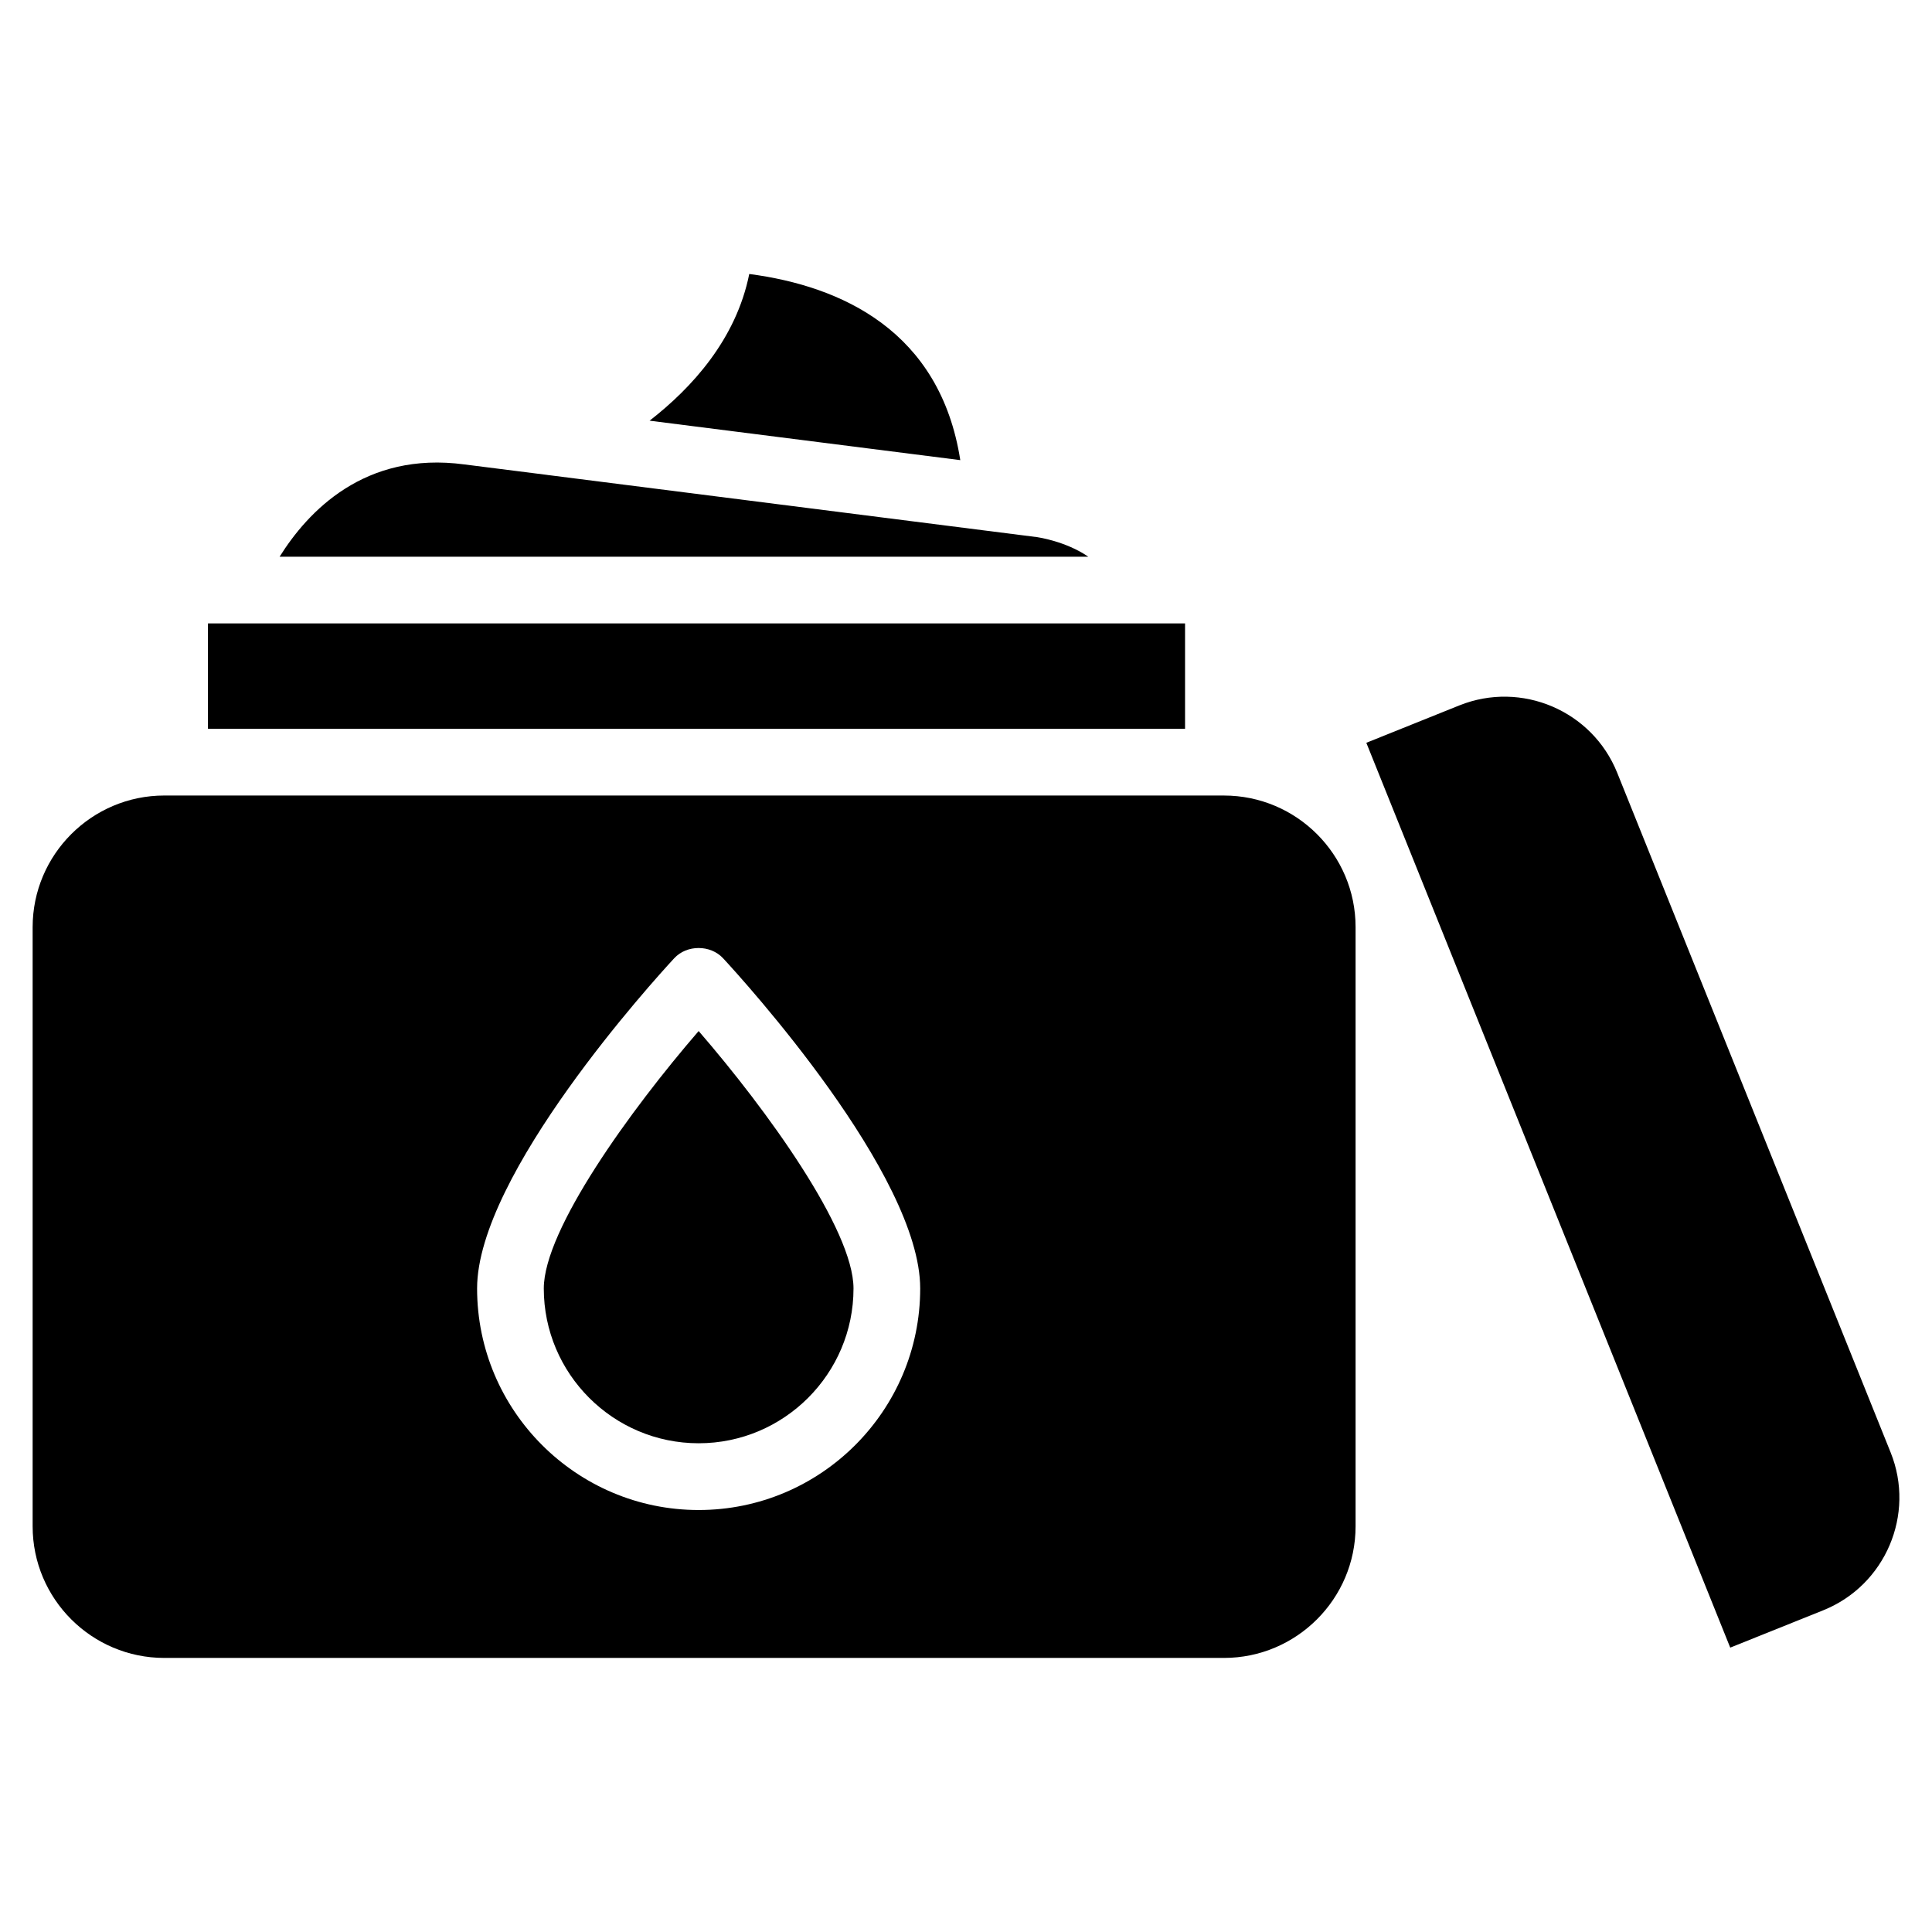<?xml version="1.0" encoding="UTF-8"?>
<!-- Uploaded to: SVG Repo, www.svgrepo.com, Generator: SVG Repo Mixer Tools -->
<svg fill="#000000" width="800px" height="800px" version="1.1" viewBox="144 144 512 512" xmlns="http://www.w3.org/2000/svg">
 <g>
  <path d="m288.11 485.46c0 22.609 18.41 41.02 41.039 41.02 22.629 0 41.039-18.41 41.039-41.02 0-15.598-23.008-47.398-41.039-68.223-18.008 20.844-41.039 52.625-41.039 68.223z"/>
  <path d="m199.11 309.21h258.94v27.941h-258.94z"/>
  <path d="m418.87 286.35-129.27-16.414c-0.273 0-0.504-0.082-0.777-0.105l-21.746-2.75c-26.516-3.57-41.543 12.574-48.977 24.453h214.31c-5.984-4.113-13.434-5.164-13.539-5.184z"/>
  <path d="m342.56 216.61c-3.484 17.316-15.195 30.164-26.406 38.875l82.332 10.453c-5.356-34.215-31.426-46.117-55.926-49.328z"/>
  <path d="m572.57 348.78c-6.613-16.438-25.359-24.434-41.816-17.844l-24.664 9.91 96.438 239.79 24.688-9.91c16.438-6.633 24.434-25.402 17.82-41.816z"/>
  <path d="m468.35 354.82h-280.81c-19.23 0-34.891 15.66-34.891 34.891v158.79c0 19.23 15.66 34.867 34.891 34.867h280.81c19.23 0 34.891-15.641 34.891-34.867v-158.79c0.02-19.227-15.641-34.887-34.891-34.887zm-139.2 189.35c-32.371 0-58.715-26.344-58.715-58.715 0-30.145 46.875-81.723 52.227-87.496 3.336-3.633 9.613-3.633 12.973 0 5.352 5.773 52.227 57.328 52.227 87.496 0.004 32.371-26.316 58.715-58.711 58.715z"/>
 </g>
</svg>